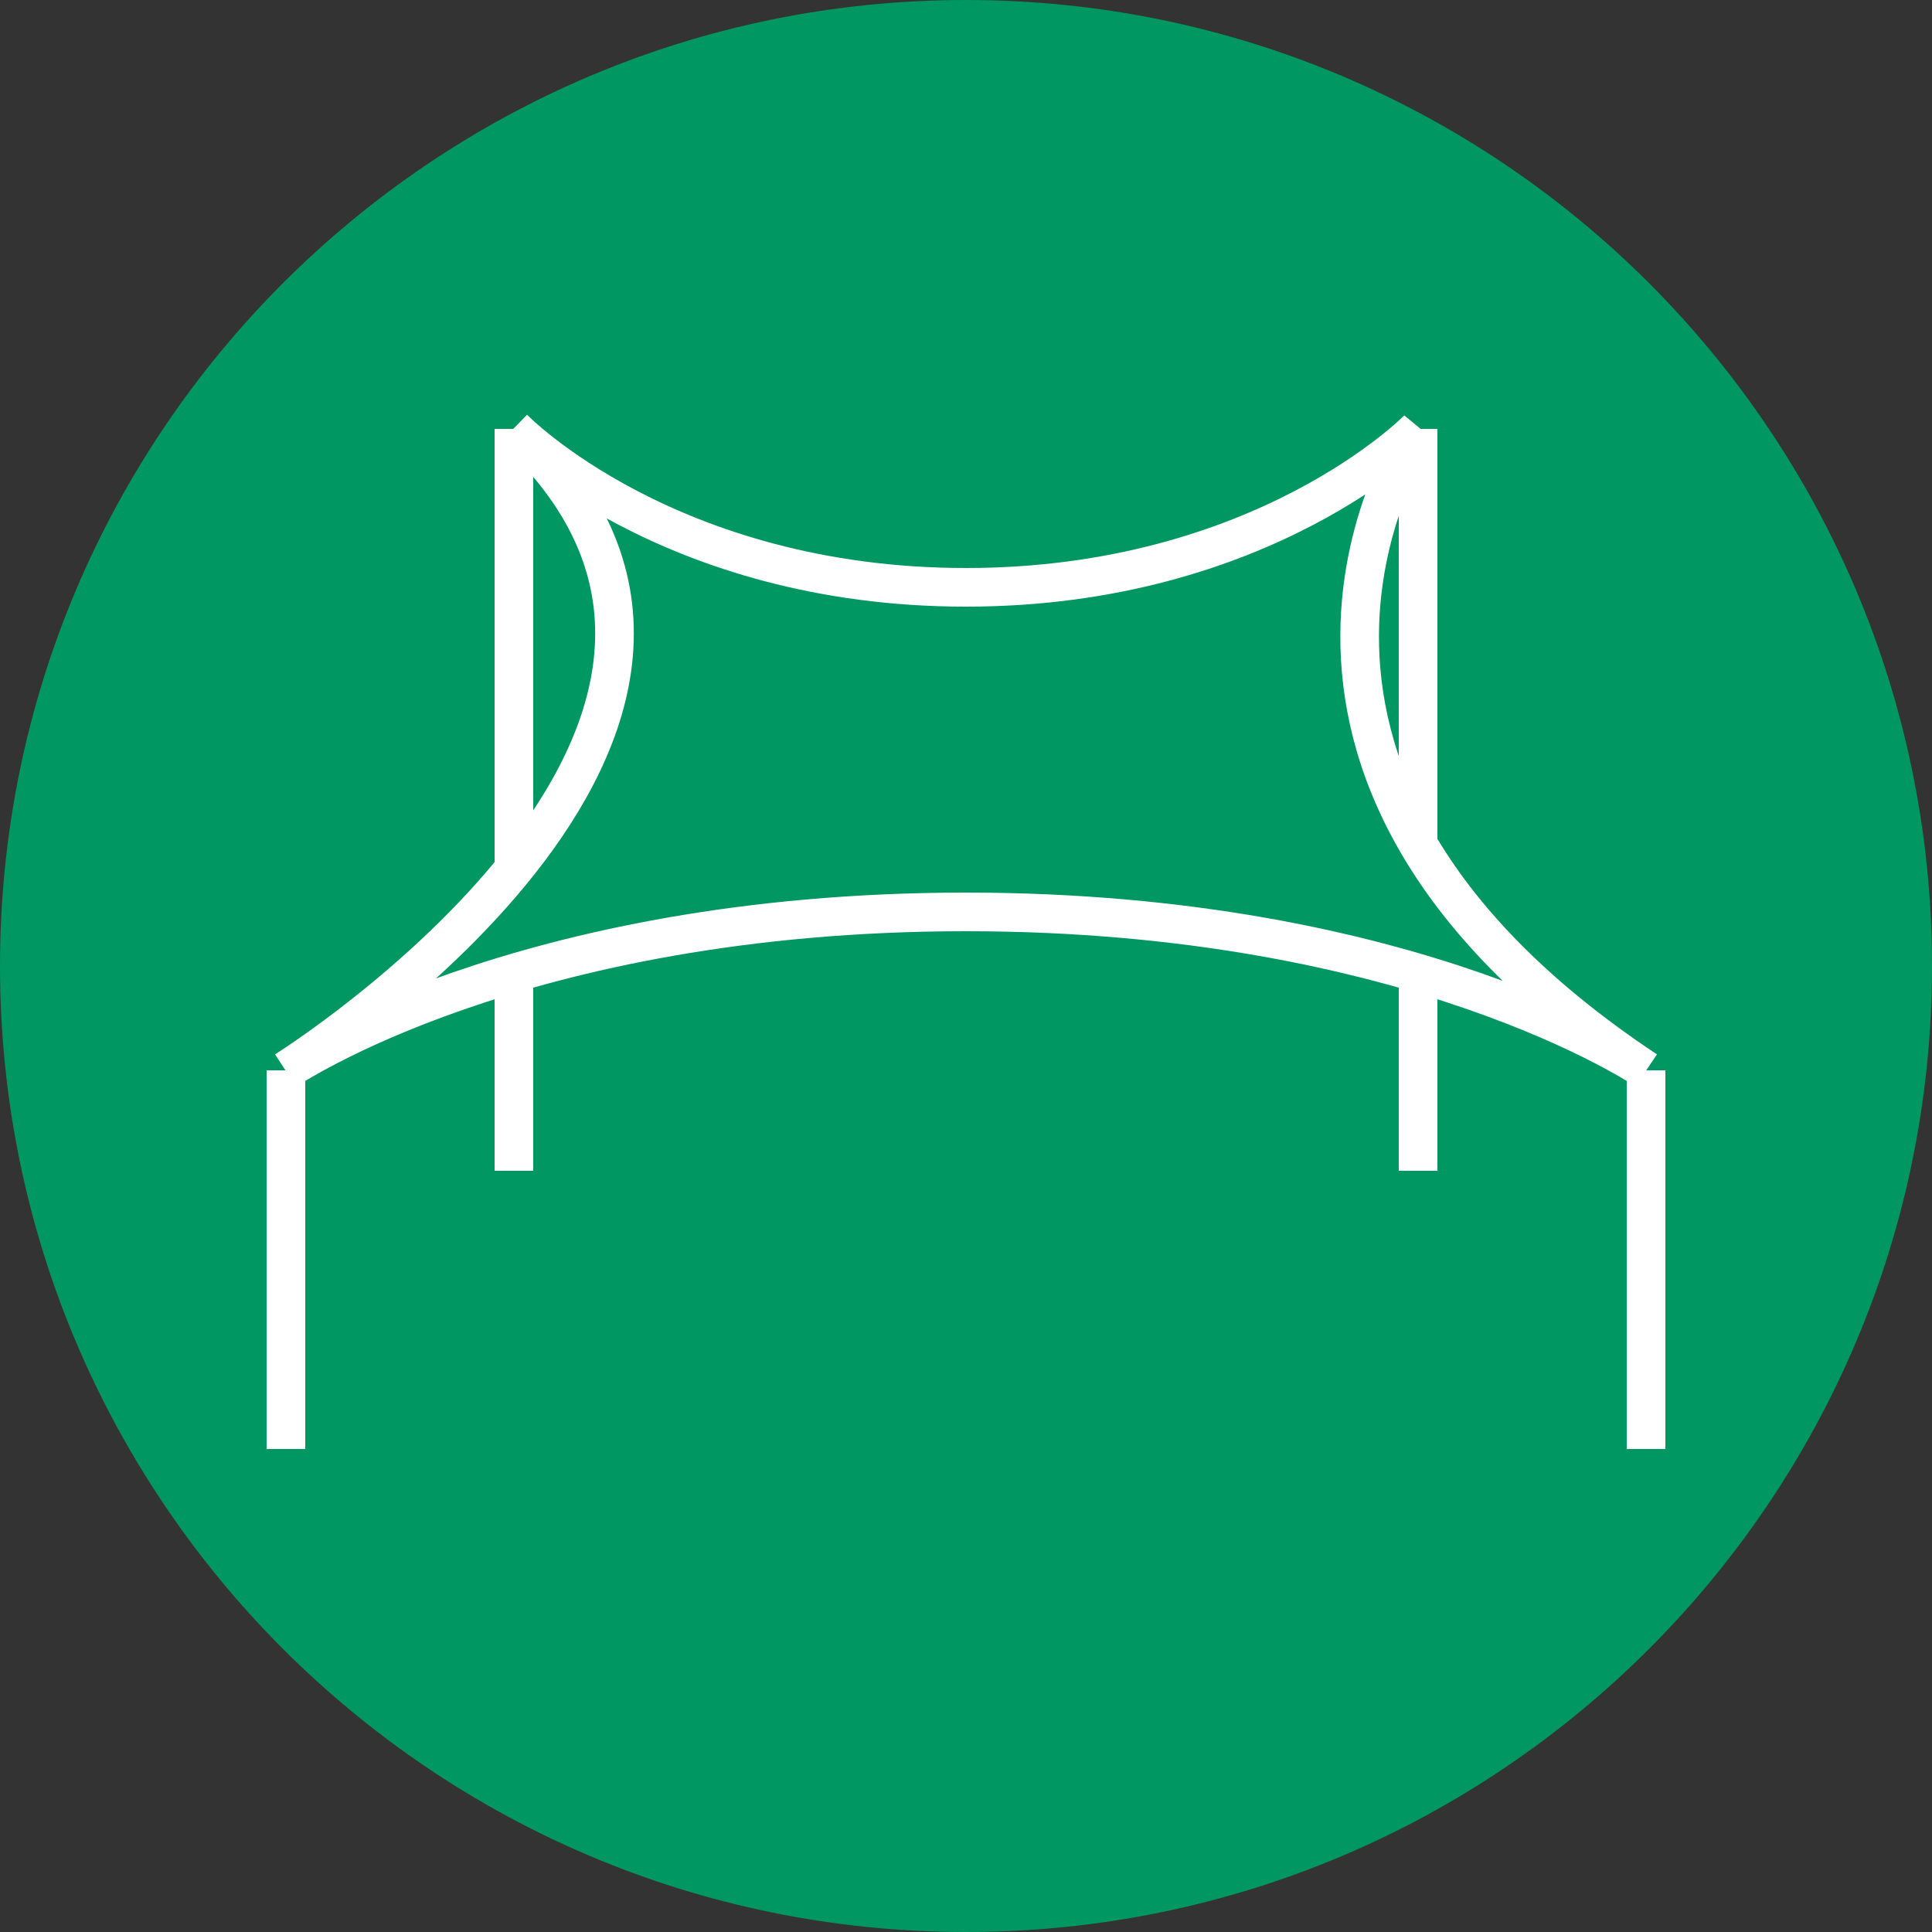 <?xml version="1.0" encoding="UTF-8"?>
<svg id="Capa_1" xmlns="http://www.w3.org/2000/svg" version="1.1" xmlns:xlink="http://www.w3.org/1999/xlink" viewBox="0 0 50 50">
  <rect x="0" y="0" width="50" height="50" fill="#333333" stroke="none"/>
  <!-- Generator: Adobe Illustrator 29.2.1, SVG Export Plug-In . SVG Version: 2.1.0 Build 116)  -->
  <defs>
    <style>
      .st0 {
        fill: none;
        stroke: #fff;
        stroke-miterlimit: 10;
      }

      .st1 {
        fill: #009763;
      }
    </style>
  </defs>
  <path class="st1" d="M50,25C50,11.2,38.8,0,25,0S0,11.2,0,25s11.2,25,25,25M25,50c13.8,0,25-11.2,25-25"/>
  <g>
    <line class="st0" x1="36.7" y1="11.1" x2="36.7" y2="21.8"/>
    <line class="st0" x1="13.3" y1="11.1" x2="13.3" y2="22.4"/>
    <line class="st0" x1="13.3" y1="25.1" x2="13.3" y2="30.3"/>
    <line class="st0" x1="36.7" y1="25.1" x2="36.7" y2="30.3"/>
    <line class="st0" x1="42.6" y1="27.7" x2="42.6" y2="37.5"/>
    <line class="st0" x1="7.4" y1="27.7" x2="7.4" y2="37.5"/>
    <path class="st0" d="M42.6,27.7s-6-4.1-17.6-4.1c-11.6,0-17.6,4.1-17.6,4.1,0,0,14.2-8.9,5.9-16.6,0,0,4,4.1,11.7,4.1,7.7,0,11.7-4.1,11.7-4.1,0,0-6,8.7,5.9,16.6Z"/>
  </g>
</svg>